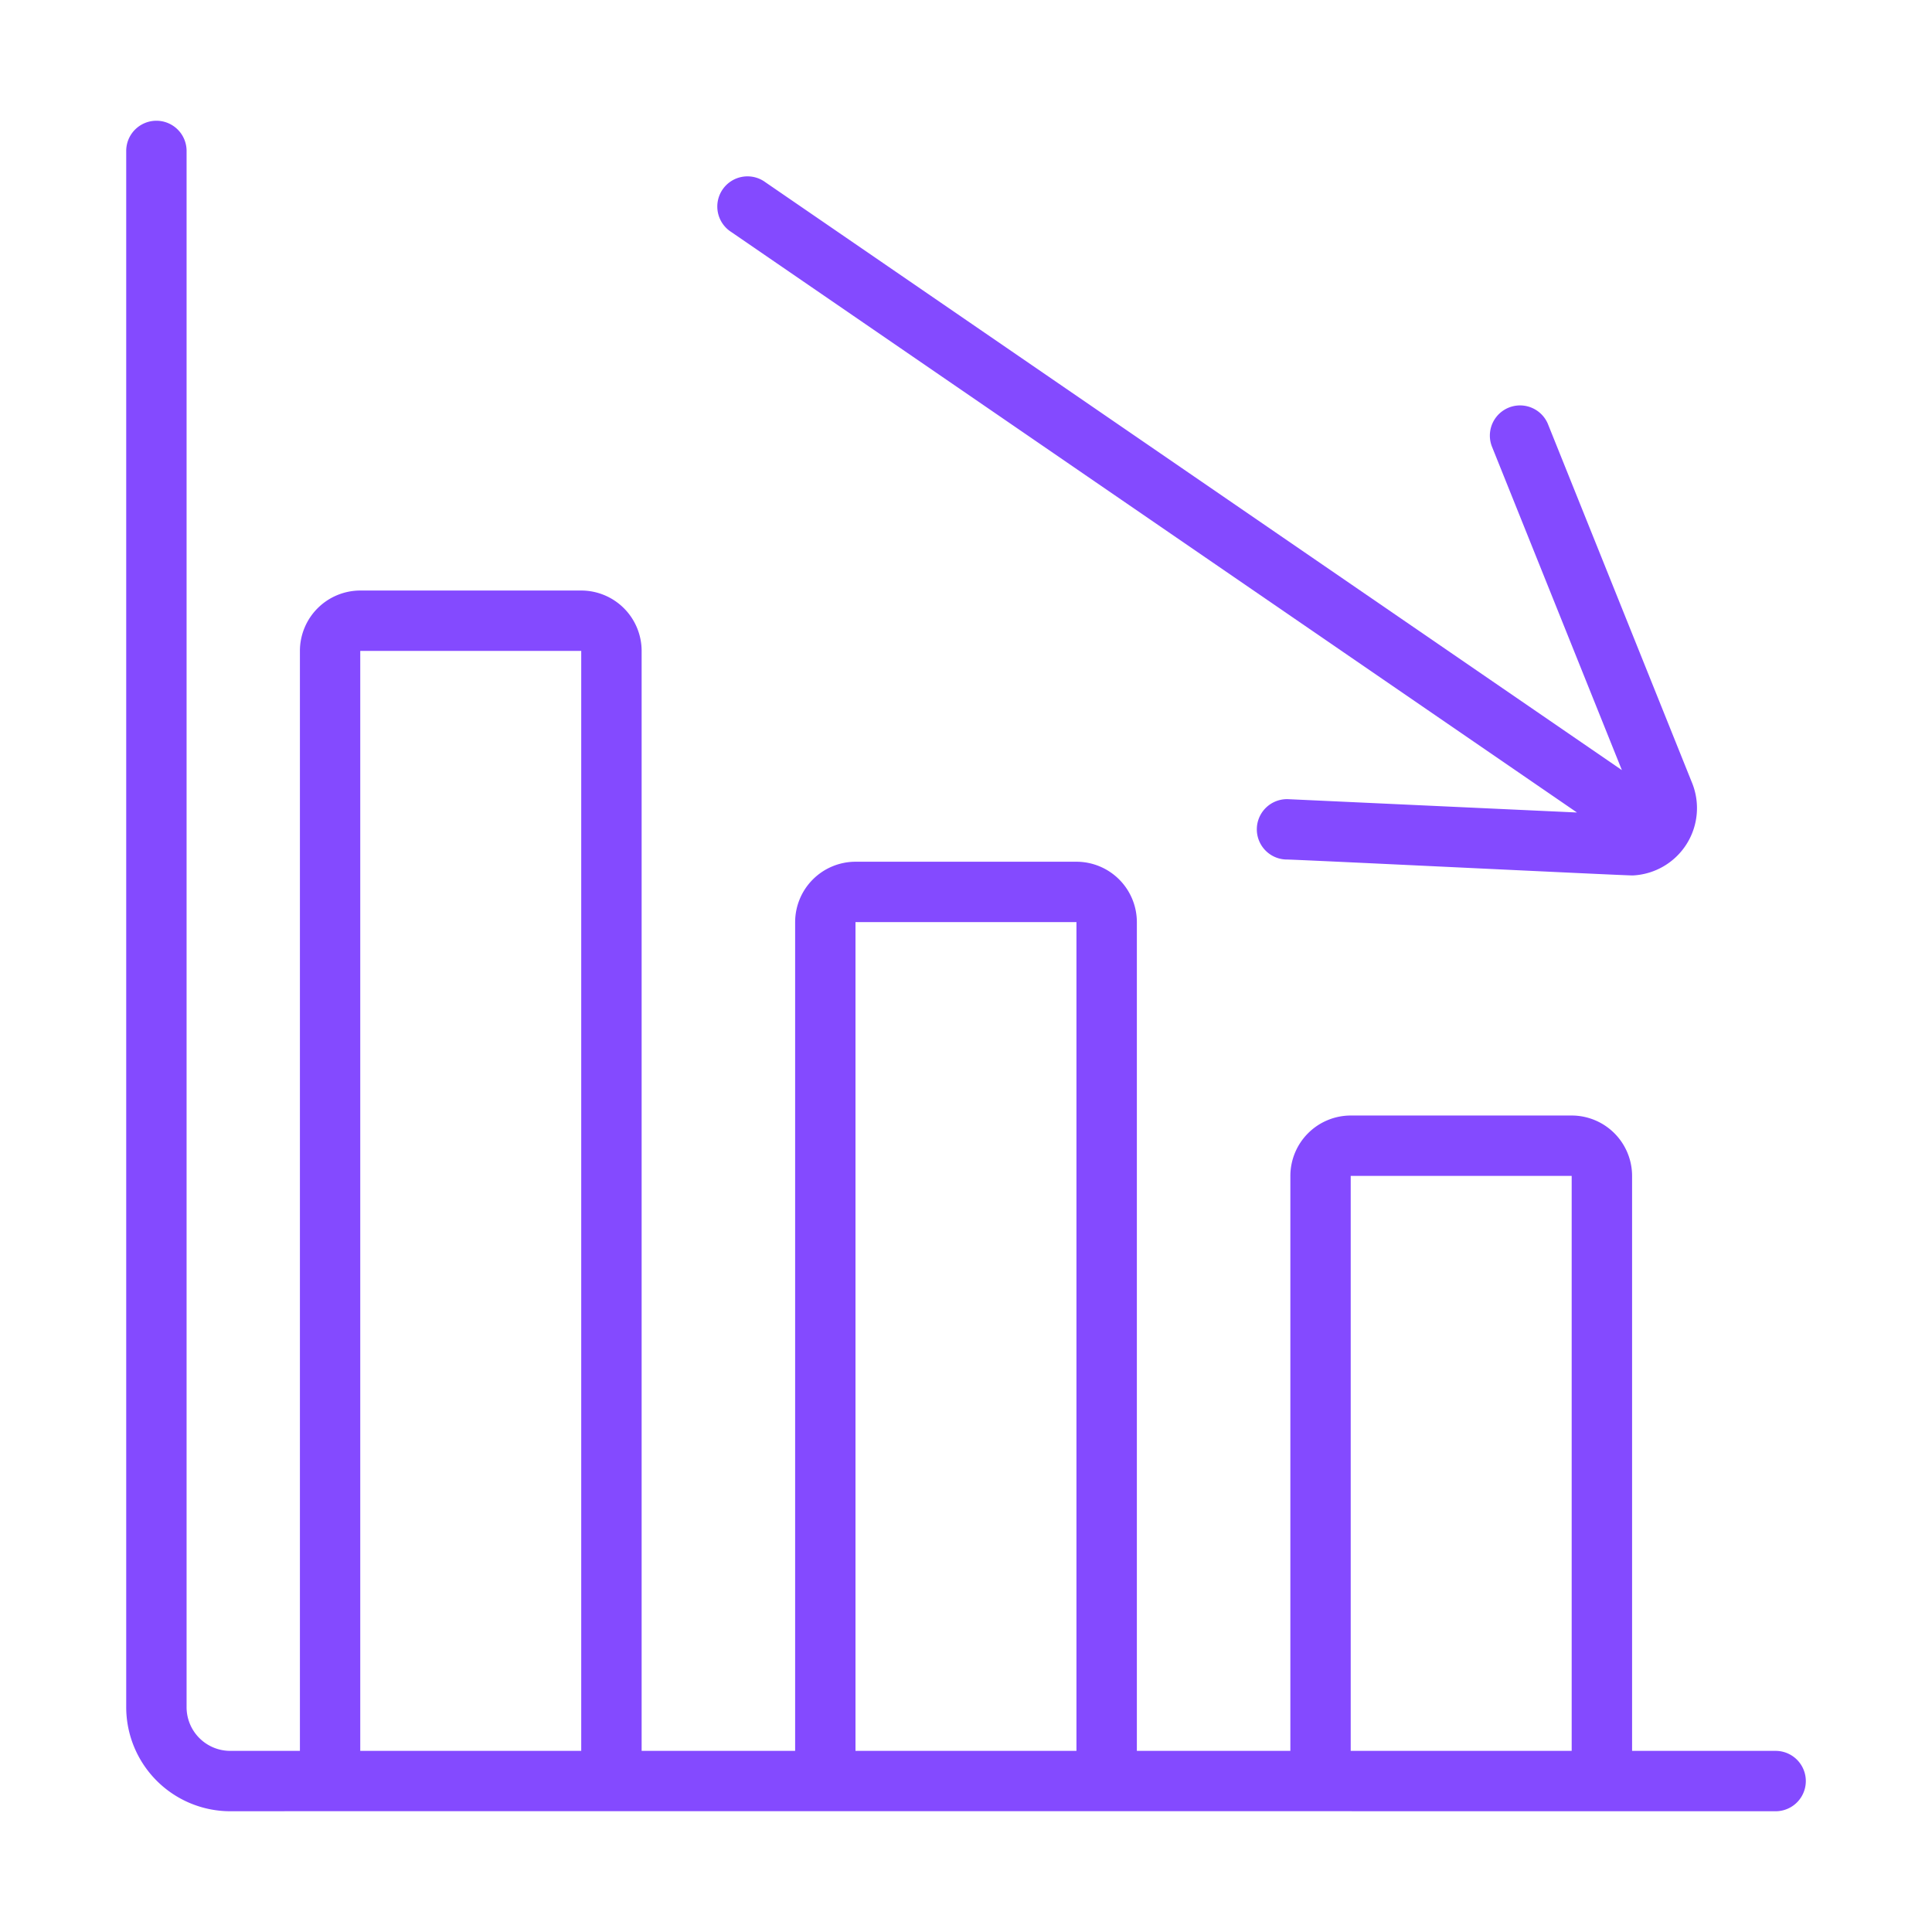 <svg id="decrease_10837891" width="32" height="32" viewBox="0 0 64 64" xmlns="http://www.w3.org/2000/svg"><g fill="#844aff"><path d="m58.819 58h-4.754v-19.047a2.003 2.003 0 0 0 -2-2h-7.32a2.003 2.003 0 0 0 -2 2v19.047h-5.085v-27.454a2.003 2.003 0 0 0 -2-2h-7.32a2.003 2.003 0 0 0 -2 2v27.454h-5.085v-36.438a2.003 2.003 0 0 0 -2-2h-7.32a2.003 2.003 0 0 0 -2 2v36.438h-2.316a1.447 1.447 0 0 1 -1.438-1.454v-51.546a1 1 0 0 0 -2 0v51.546a3.45 3.45 0 0 0 3.438 3.454c2.14-.005 51.201 0 51.201 0a1 1 0 0 0 0-2zm-46.885 0v-36.438h7.32v36.438zm16.405 0v-27.454h7.32v27.454zm16.405 0v-19.047h7.32v19.047z"/><path d="m52.239 26.915-9.559-.441a1 1 0 0 0 -.092 1.998c.114-.013 11.392.541 11.503.528a2.233 2.233 0 0 0 1.949-3.096l-4.768-11.87a1 1 0 0 0 -1.855.746l4.31 10.731-28.371-19.473a1.0 1 0 1 0 -1.131 1.648z"/></g></svg>